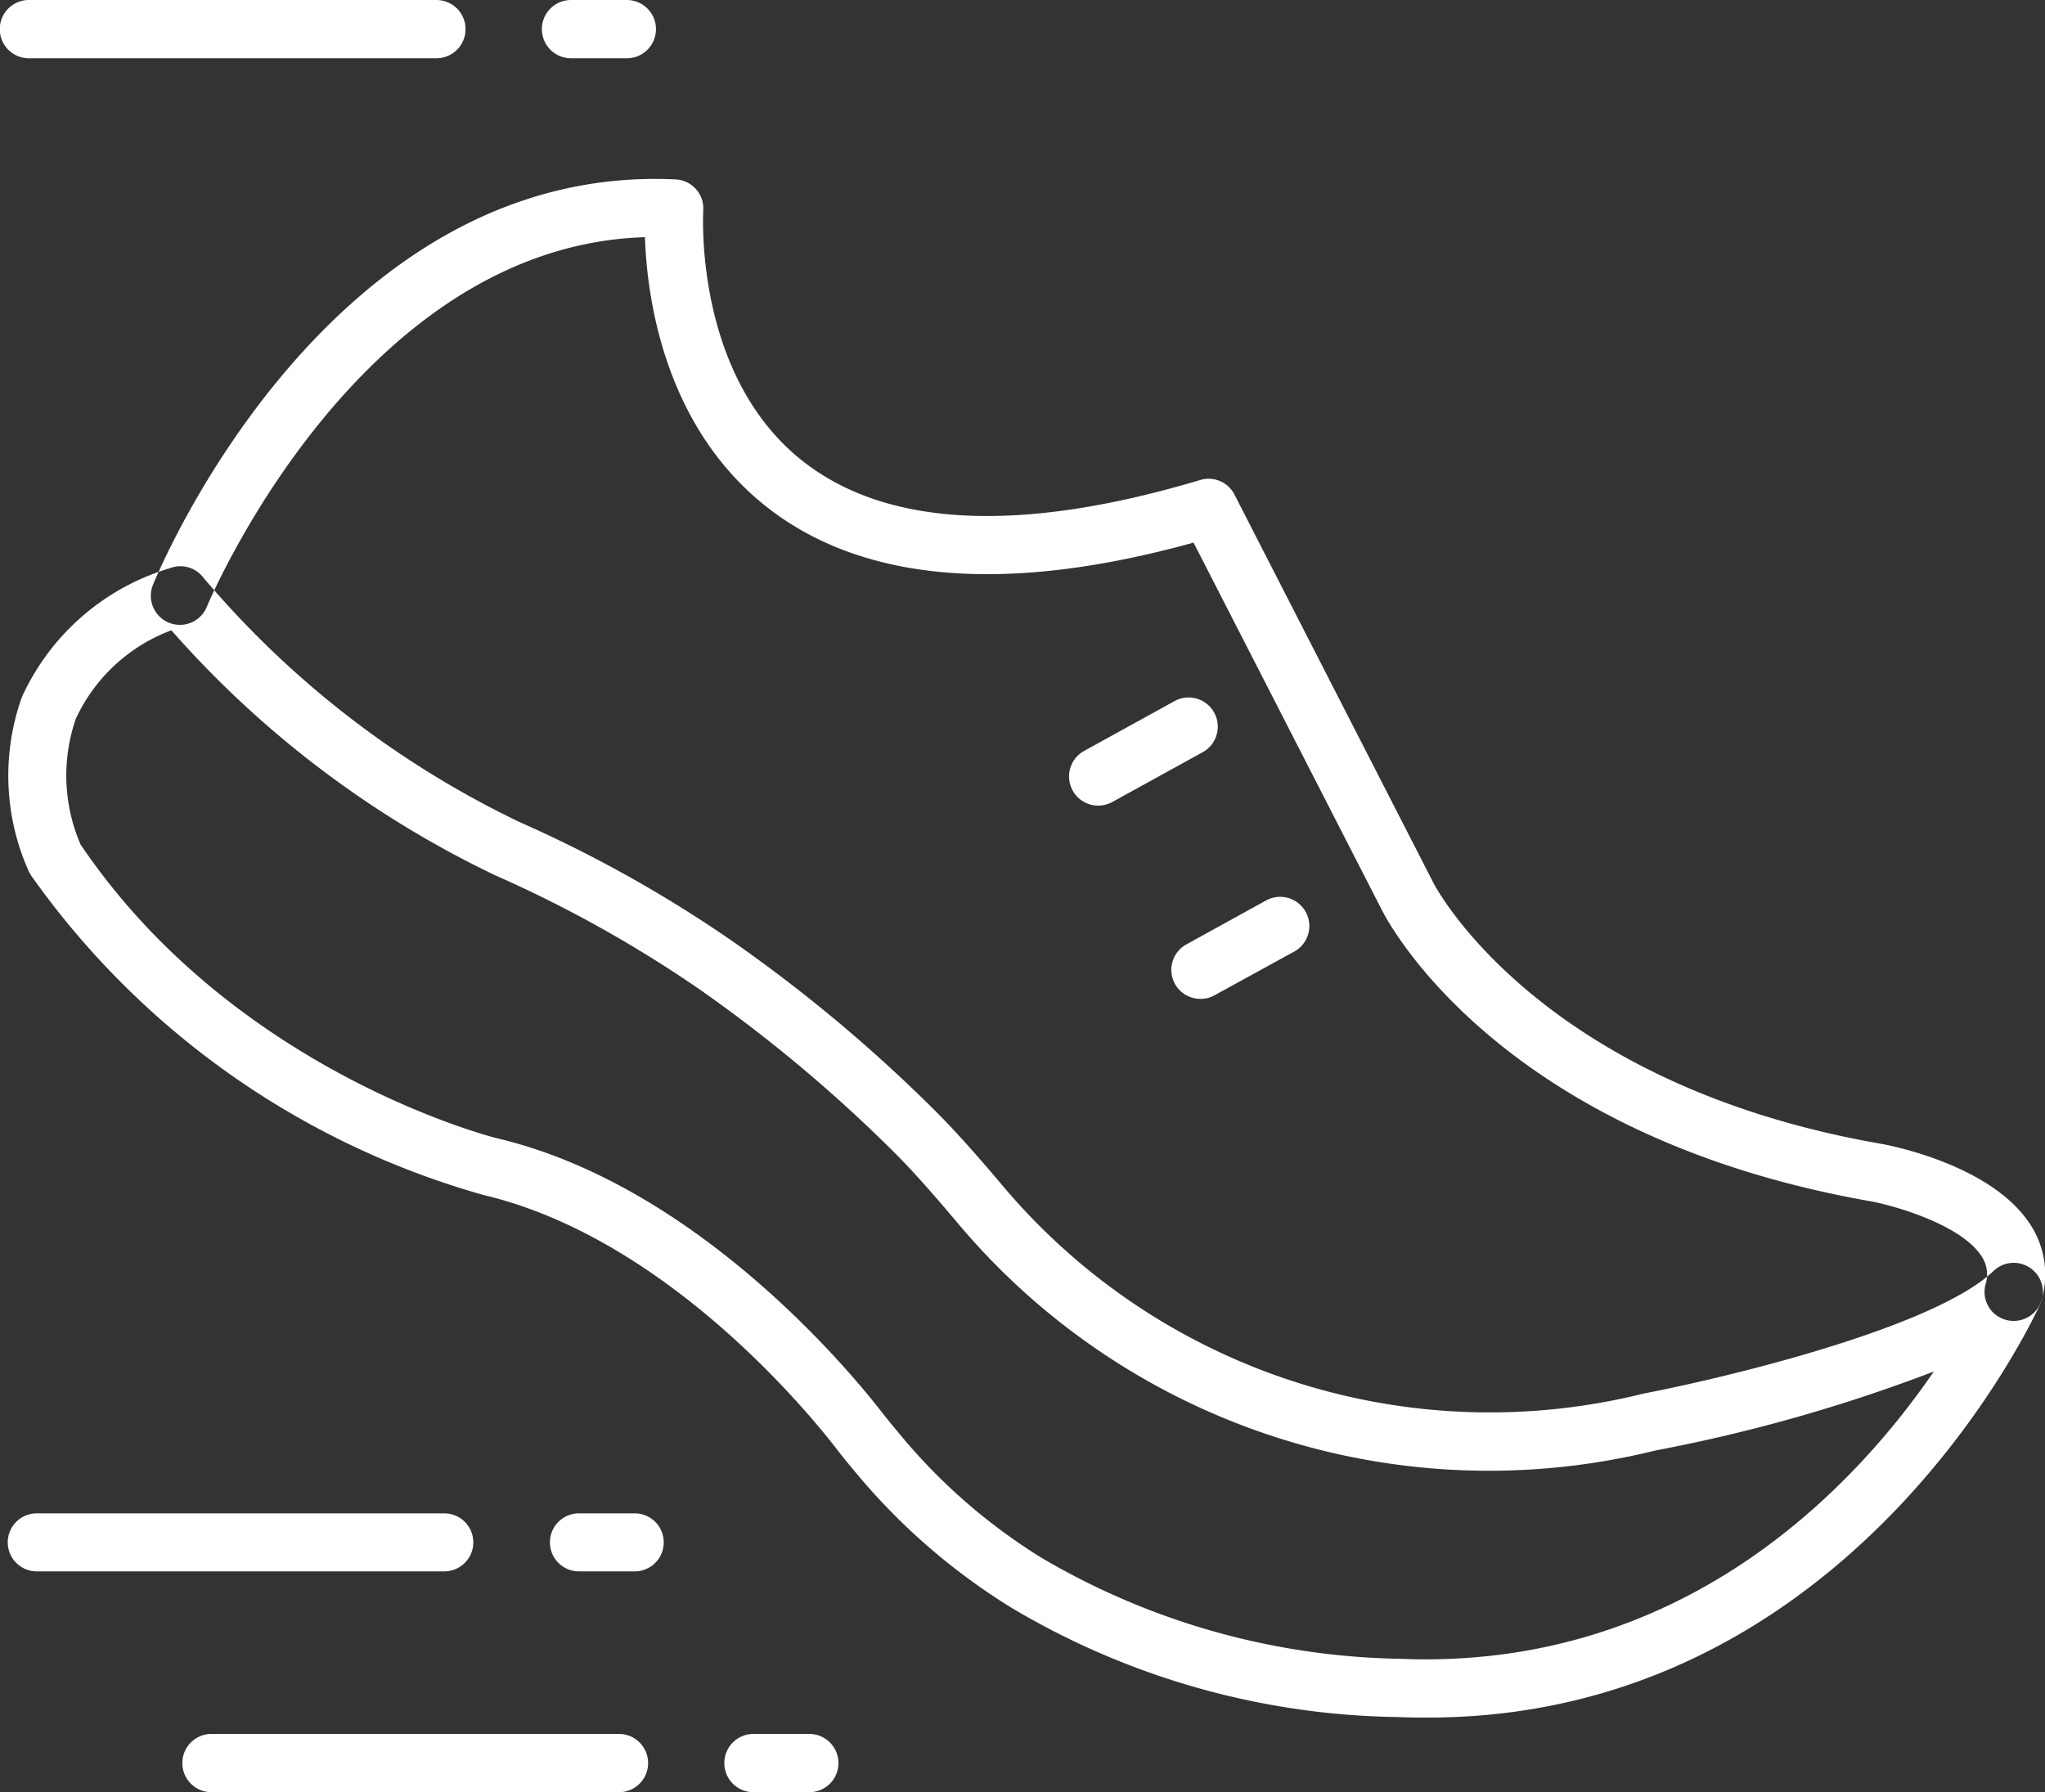 <svg xmlns="http://www.w3.org/2000/svg" width="80" height="70.12" viewBox="0 0 80 70.12"><rect x="0" y="0" width="80" height="70.12" fill="#333333" stroke="none"/><defs><style>
      .cls-1 {
        fill: #fff;
        fill-rule: evenodd;
      }
    </style></defs><path id="why-fitness-icon-5" class="cls-1" d="M525.91,1768.14c-0.373,0-.75,0-1.138-0.02a30.339,30.339,0,0,1-15.131-4.27,24.883,24.883,0,0,1-6.172-5.38l-0.151-.18c-0.18-.22-0.353-0.43-0.52-0.65-1.048-1.36-6.642-8.24-13.8-9.94a32.439,32.439,0,0,1-17.729-12.52c-0.029-.05-0.055-0.1-0.078-0.14a9.163,9.163,0,0,1-.276-6.82,9.271,9.271,0,0,1,5.795-5.05,1.13,1.13,0,0,1,1.3.36,37.255,37.255,0,0,0,12.392,9.58,50.6,50.6,0,0,1,8.278,4.63,59.388,59.388,0,0,1,8.066,6.76c0.96,0.97,1.844,2.01,2.7,3.02a24.909,24.909,0,0,0,24.927,7.94c3.035-.58,11.345-2.55,13.682-4.8a1.14,1.14,0,0,1,1.83,1.28c-0.077.16-7.251,16.2-23.969,16.2h0Zm-1.118-2.3c11.1,0.47,17.814-6.71,20.921-11.24a63.319,63.319,0,0,1-10.889,3.09,27.135,27.135,0,0,1-27.088-8.65c-0.862-1.02-1.717-2.03-2.619-2.94a57.341,57.341,0,0,0-7.758-6.5,48.91,48.91,0,0,0-7.917-4.41,39.62,39.62,0,0,1-12.676-9.59,6.7,6.7,0,0,0-3.737,3.46,6.8,6.8,0,0,0,.184,4.92c6.029,8.93,16.215,11.48,16.317,11.5,7.9,1.88,13.943,9.3,15.074,10.77,0.152,0.19.3,0.38,0.455,0.56l0.149,0.18a22.616,22.616,0,0,0,5.6,4.9,28.566,28.566,0,0,0,13.981,3.95h0Zm24.044-13.22a1,1,0,0,1-.3-0.04,1.131,1.131,0,0,1-.8-1.39h0a1.269,1.269,0,0,0-.151-1.09c-0.8-1.26-3.47-2-4.344-2.16-14.647-2.57-18.961-11.07-19.138-11.43l-7.35-14.34c-7.373,2.04-13.019,1.55-16.778-1.46-3.96-3.18-4.607-8.19-4.683-10.49-11.216.34-17.07,14.3-17.131,14.44a1.137,1.137,0,0,1-2.122-.82c0-.01.01-0.03,0.016-0.04,0.276-.67,6.908-16.49,20.438-15.84a1.134,1.134,0,0,1,1.081,1.19,0.117,0.117,0,0,1,0,.02c0,0.07-.386,6.39,3.84,9.77,3.292,2.63,8.54,2.89,15.6.78a1.134,1.134,0,0,1,1.34.57l7.787,15.2c0.047,0.09,4.068,7.86,17.5,10.2,0.455,0.08,4.391.86,5.866,3.19a3.561,3.561,0,0,1,.427,2.9,1.131,1.131,0,0,1-1.1.84h0Zm-35.813-20.16a1.141,1.141,0,0,1-.55-2.14l3.537-1.95a1.141,1.141,0,0,1,1.1,2h0l-3.539,1.95a1.161,1.161,0,0,1-.547.14h0Zm4,7.56a1.135,1.135,0,0,1-.55-2.13l3.119-1.72a1.141,1.141,0,0,1,1.1,2h0l-3.117,1.71a1.066,1.066,0,0,1-.55.14h0Zm-22.752,31.04H478.335a1.14,1.14,0,0,1,0-2.28h15.941A1.14,1.14,0,0,1,494.276,1771.06Zm7.448,0h-2.182a1.14,1.14,0,0,1,0-2.28h2.182A1.14,1.14,0,0,1,501.724,1771.06Zm-14.28-8.64H471.5a1.135,1.135,0,1,1,0-2.27h15.941A1.135,1.135,0,1,1,487.444,1762.42Zm7.448,0H492.71a1.135,1.135,0,1,1,0-2.27h2.182A1.135,1.135,0,1,1,494.892,1762.42Zm-7.758-59.2H471.193a1.14,1.14,0,0,1,0-2.28h15.941A1.14,1.14,0,0,1,487.134,1703.22Zm7.45,0H492.4a1.14,1.14,0,0,1,0-2.28h2.183A1.14,1.14,0,0,1,494.584,1703.22Z" transform="translate(-470.062 -1700.94)"></path></svg>